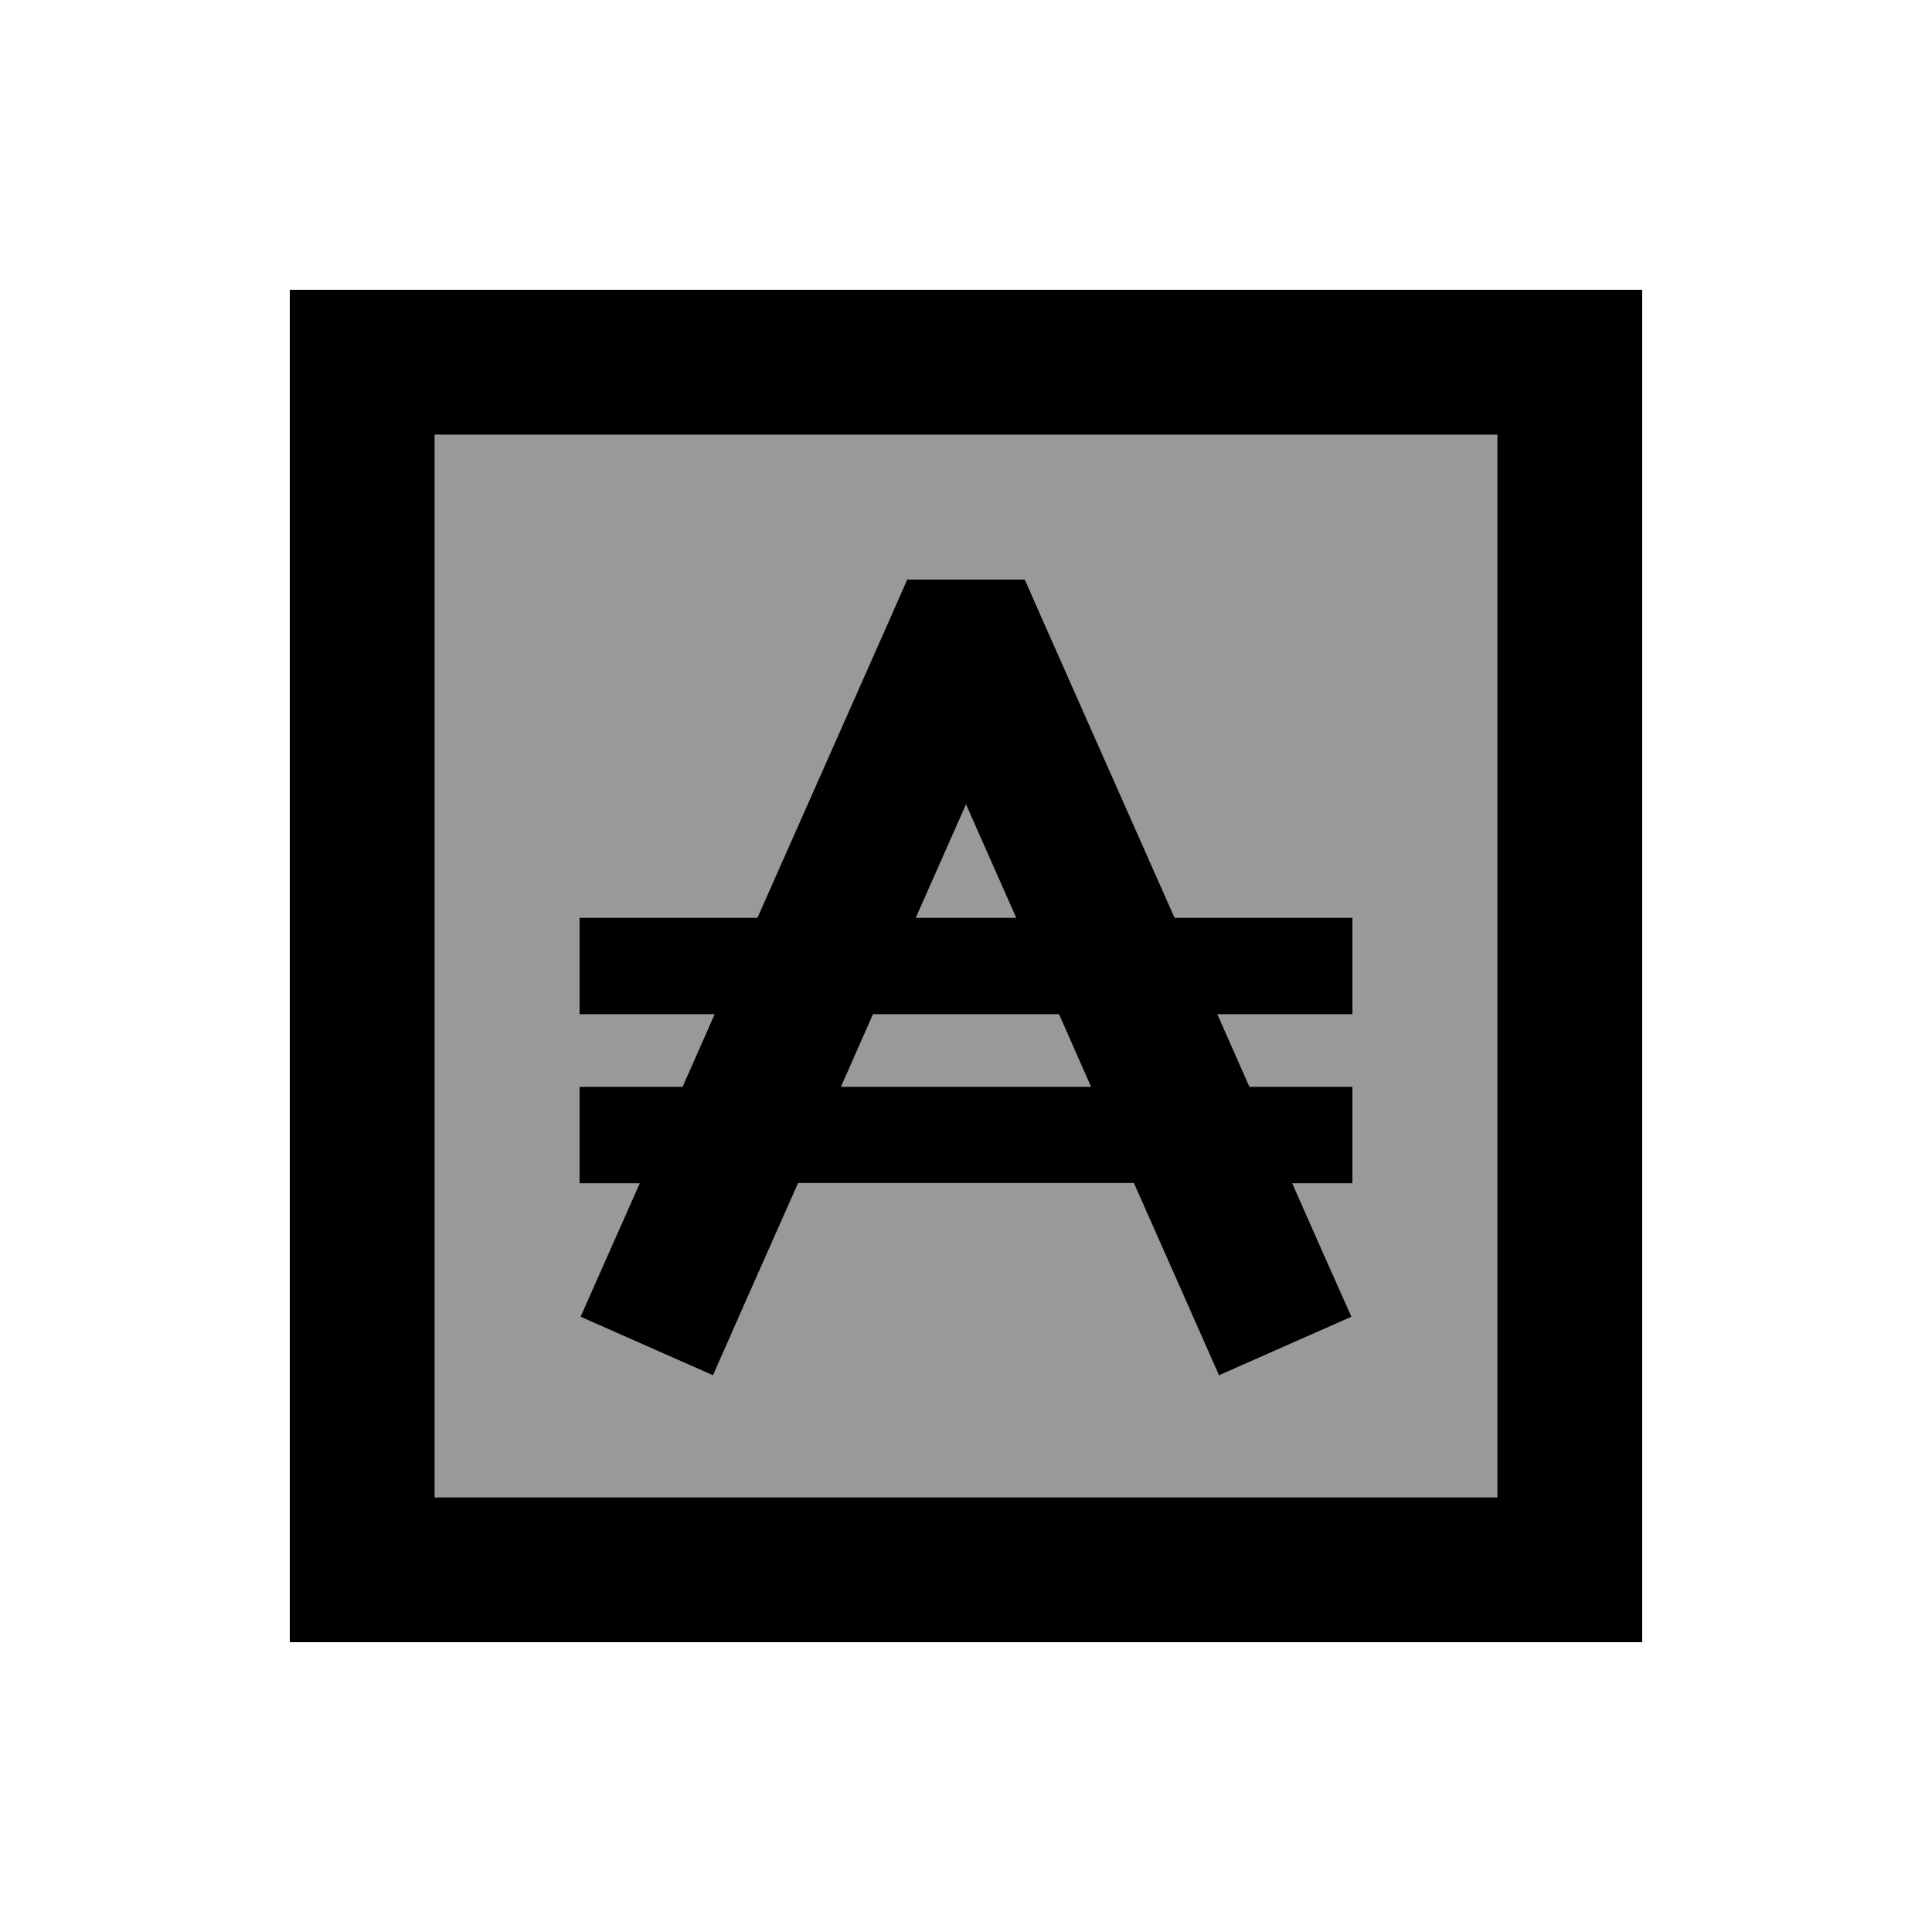 <svg xmlns="http://www.w3.org/2000/svg" viewBox="0 0 640 640"><!--! Font Awesome Pro 7.1.0 by @fontawesome - https://fontawesome.com License - https://fontawesome.com/license (Commercial License) Copyright 2025 Fonticons, Inc. --><path opacity=".4" fill="currentColor" d="M144 144L496 144L496 496L144 496L144 144zM192 304L192 336L236.7 336L226.1 360L192 360L192 392L211.9 392C205.3 406.9 198.8 421.7 192.3 436.2L236.2 455.6C241.2 444.3 250.6 423 264.4 391.9L375.6 391.9C389.4 423 398.8 444.2 403.8 455.6L447.7 436.2C441.2 421.6 434.7 406.9 428.1 392L448 392L448 360L413.9 360L403.3 336L448 336L448 304L389.1 304L345.8 206.3L339.5 192L300.5 192L294.2 206.3L250.9 304L192 304zM278.6 360L289.2 336L350.8 336L361.4 360L278.6 360zM303.4 304L320 266.5L336.6 304L303.4 304z"/><path fill="currentColor" d="M144 144L144 496L496 496L496 144L144 144zM96 96L544 96L544 544L96 544L96 96zM300.5 192L339.5 192L345.8 206.3L389.1 304L448 304L448 336L403.3 336L413.9 360L448 360L448 392L428.1 392C434.7 406.9 441.2 421.7 447.7 436.2L403.8 455.6C398.8 444.3 389.4 423 375.6 391.9L264.4 391.9C250.6 423 241.2 444.2 236.2 455.6L192.3 436.2C198.8 421.6 205.3 406.9 211.9 392L192 392L192 360L226.1 360L236.7 336L192 336L192 304L250.9 304L294.2 206.3L300.5 192zM320 266.5L303.4 304L336.6 304L320 266.5zM278.6 360L361.4 360L350.8 336L289.2 336L278.6 360z"/></svg>